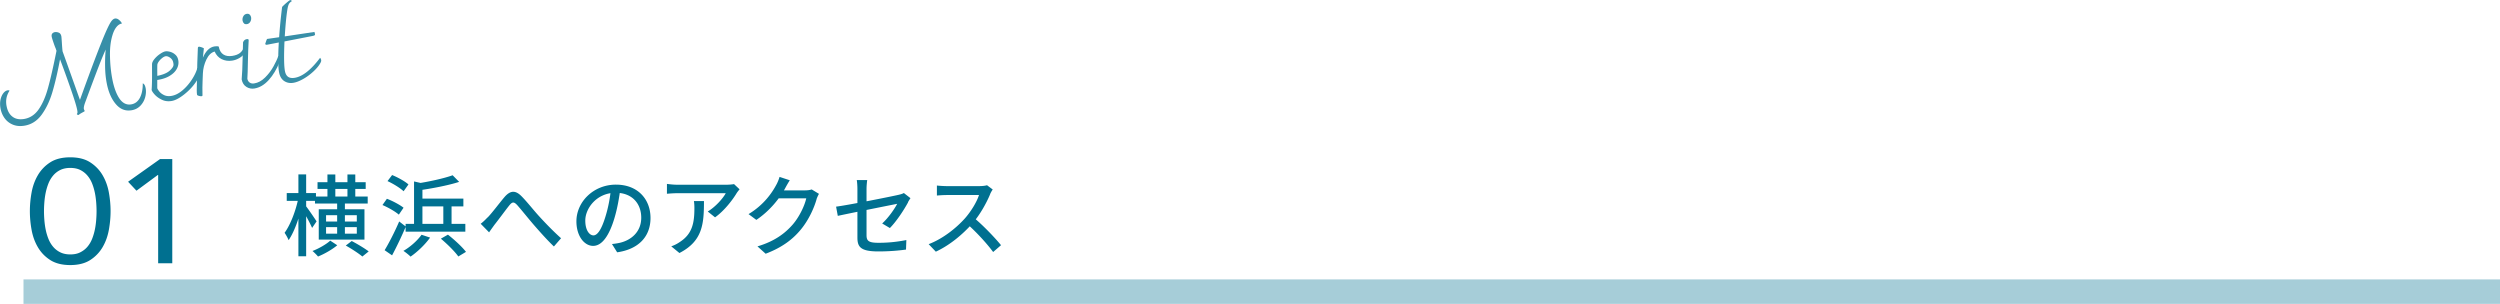 <svg xmlns="http://www.w3.org/2000/svg" id="_レイヤー_2" viewBox="0 0 509.79 61.97"><defs><style>.cls-1{fill:#007090}.cls-3{fill:#388fa8}</style></defs><g id="_レイヤー_1-2"><path d="M61.83 40.76c-.54 2.86-1.69 6.38-2.98 8.21-.17-.45-.55-1.11-.82-1.5 1.19-1.6 2.32-4.59 2.8-7.04l1 .34Zm2.6-1.39v1.59h-5.96v-1.59zm-2-3.81v16.7h-1.58v-16.7zm2.12 9.59-.91 1.33c-.39-.95-1.55-3.03-2.01-3.8l.7-.72c.41.48 1.91 2.68 2.22 3.18Zm4.22 4.86c-1.01.86-2.63 1.78-3.92 2.3-.26-.32-.77-.83-1.13-1.13 1.3-.49 2.85-1.39 3.62-2.11zm6.21-9.94v1.44H64.23v-1.44zm-.41-2.92v1.38h-9.82v-1.38zm-.25 5.52v6.19H65v-6.19zm-7.83 2.51h6.27v-1.3h-6.27zm0 2.47h6.27v-1.33h-6.27zm1.89-12.08v5.41h-1.61v-5.41zm1.95 5.46v7.27h-1.58v-7.27zm1.4 8.12c1.11.59 2.66 1.5 3.45 2.12l-1.29 1.04c-.72-.62-2.22-1.59-3.38-2.24l1.22-.93Zm.72-13.58v5.45h-1.6v-5.45zM78.89 40.53c1.17.44 2.65 1.23 3.4 1.83l-.96 1.41c-.7-.62-2.16-1.46-3.34-1.96l.9-1.27Zm2.51 4.63 1.35 1.04c-.82 1.93-1.87 4.14-2.8 5.87l-1.52-1.05c.86-1.41 2.07-3.76 2.97-5.86m-1.45-9.47c1.15.47 2.62 1.27 3.34 1.92L82.3 39c-.69-.66-2.12-1.54-3.28-2.07l.94-1.24Zm7.75 12.76c-1.04 1.46-2.62 2.94-3.98 3.88-.32-.33-1.03-.9-1.46-1.17 1.39-.8 2.83-2.07 3.7-3.29zm7.19-2.8v1.59H82.71v-1.59zm-8.75-8.26v9.26h-1.71V37zm7.49-.3c-2.32.74-5.55 1.35-8.32 1.74-.08-.39-.31-1-.51-1.37 2.67-.41 5.71-1.07 7.5-1.72zm.86 3.41v1.59h-9.25V40.5zm-3.15 7.35c1.29 1.01 2.9 2.48 3.68 3.51l-1.56.94c-.7-1-2.26-2.54-3.56-3.63zm.74-6.58v5.49H90.4v-5.49zM99.42 44.36c.91-.92 2.36-2.89 3.45-4.17 1.14-1.32 2.17-1.47 3.42-.23 1.15 1.14 2.55 2.95 3.66 4.15 1.12 1.23 2.8 2.99 4.46 4.47l-1.46 1.68c-1.33-1.26-2.92-3.05-4.12-4.43-1.14-1.32-2.51-3.05-3.35-3.99-.71-.78-1.05-.66-1.63.05-.79.99-2.17 2.88-3.03 3.96-.38.53-.8 1.11-1.09 1.53l-1.71-1.75c.49-.37.89-.76 1.39-1.29ZM125.31 44.43c-1.09 3.67-2.57 5.71-4.36 5.71s-3.41-1.99-3.41-5c0-4.02 3.53-7.49 8.05-7.49s7.06 3.03 7.06 6.8-2.41 6.37-6.8 7l-1.06-1.69c.62-.06 1.16-.15 1.61-.25 2.3-.53 4.36-2.22 4.36-5.12s-1.89-5.08-5.2-5.08c-3.9 0-6.21 3.19-6.21 5.66 0 2.07.9 3.03 1.66 3.03.81 0 1.66-1.18 2.49-3.96.53-1.72.92-3.76 1.09-5.63l1.92.04c-.25 1.86-.6 3.96-1.2 5.98M150.23 39.36c-.78 1.31-2.49 3.6-4.42 4.96l-1.49-1.19c1.57-.93 3.14-2.71 3.67-3.73h-9.88c-.71 0-1.34.05-2.11.11V37.5c.66.09 1.41.17 2.11.17h10.07c.41 0 1.21-.06 1.5-.13l1.13 1.06c-.16.2-.44.54-.58.76m-11.69 12.23-1.66-1.36a7 7 0 0 0 1.74-.88c2.57-1.65 2.98-3.93 2.98-6.91 0-.49-.02-.92-.1-1.44h2.05c0 4.7-.28 8.16-5.01 10.6ZM160.12 38.36c-1.12 2.07-3.13 4.63-5.89 6.48l-1.59-1.18c3.13-1.88 4.81-4.38 5.65-5.96.22-.37.53-1.1.67-1.63l2.09.69c-.35.54-.74 1.24-.93 1.6m6.39 2.28c-.49 1.72-1.55 4.14-3.17 6.12-1.67 2.04-3.83 3.69-7.21 4.98l-1.67-1.5c3.47-1.03 5.61-2.63 7.22-4.49 1.32-1.54 2.4-3.8 2.73-5.31H158l.69-1.62h5.48c.51 0 1.01-.07 1.35-.19l1.48.9c-.17.29-.38.75-.5 1.1ZM185.17 41.26c-.81 1.5-2.33 3.85-3.71 5.24l-1.57-.93c1.28-1.16 2.54-2.99 3.06-4.01-.79.16-9.9 1.97-12.11 2.46l-.35-1.88c2.35-.29 11.24-2.06 12.73-2.41.44-.1.82-.21 1.09-.37l1.35 1.05c-.15.22-.37.57-.51.83Zm-10.33-2.7c0-.57-.04-1.3-.13-1.84h2.13c-.08.53-.14 1.27-.14 1.84v9.37c0 1.19.4 1.58 2.47 1.58s3.86-.21 5.65-.56l-.07 1.94c-1.56.22-3.51.38-5.62.38-3.68 0-4.29-.93-4.29-2.85v-9.85ZM201.91 39.59c-.72 1.75-2.09 4.24-3.61 5.96-2.01 2.27-4.64 4.46-7.47 5.77l-1.46-1.53c2.91-1.11 5.62-3.28 7.4-5.27 1.21-1.37 2.43-3.35 2.86-4.75h-6.62c-.69 0-1.67.08-1.96.1v-2.04c.35.05 1.41.12 1.96.12h6.69c.67 0 1.26-.08 1.57-.18l1.16.87c-.12.17-.4.63-.52.93ZM204.12 50l-1.6 1.39c-1.31-1.77-3.36-4-5.3-5.73l1.32-1.3c1.92 1.57 4.38 4.16 5.58 5.63Z" class="cls-1"/><path d="M29.69 17.92q.18.915-.09 1.92a4 4 0 0 1-.99 1.74c-.48.49-1.09.8-1.83.91-1.23.19-2.29-.23-3.16-1.26-.88-1.03-1.49-2.42-1.84-4.18-.21-1.05-.33-2.2-.35-3.44q-.03-1.86.12-3.51c-.45 1.01-.94 2.19-1.47 3.56s-1.44 3.78-2.71 7.22c-.23.63-.32 1.08-.27 1.33.02.08.04.15.08.22s.06.12.07.17c.02.08-.04.14-.16.19-.44.23-.73.4-.87.5-.13.1-.22.16-.25.16-.09.01-.2-.05-.31-.2.07-.06.11-.15.13-.26.02-.12 0-.32-.06-.62-.15-.77-.6-2.22-1.34-4.34-.74-2.13-1.46-4.11-2.15-5.94-.5 2.68-1.03 4.92-1.57 6.73s-1.28 3.34-2.2 4.6c-.93 1.26-2.11 2-3.55 2.22-.84.13-1.59.06-2.27-.21-.67-.27-1.23-.69-1.66-1.26s-.72-1.23-.87-1.96q-.195-.99-.03-1.83c.12-.56.31-1.01.58-1.36s.57-.55.88-.6c.16-.02.29 0 .4.06-.64.97-.84 2.04-.6 3.2.19.96.59 1.66 1.2 2.12s1.37.61 2.31.47c1.22-.19 2.21-.83 2.99-1.92.77-1.09 1.42-2.54 1.92-4.35.51-1.81 1.09-4.36 1.75-7.64-.04-.11-.08-.22-.12-.35-.04-.12-.09-.24-.15-.37-.07-.17-.19-.5-.36-1s-.29-.87-.34-1.12c-.06-.3-.02-.53.11-.68s.31-.25.53-.29c.25-.04.52 0 .79.11.28.11.45.36.53.75.02.09.05.51.1 1.25.06.93.11 1.54.15 1.82.28.76.92 2.53 1.9 5.29l1.64 4.6c2.3-6.39 4-10.88 5.11-13.48.48-1.11.86-1.89 1.15-2.35s.59-.71.89-.76q.405-.06.81.27c.27.22.48.47.61.74-.43.07-.81.32-1.15.75s-.61 1.01-.82 1.74c-.36 1.22-.52 2.66-.47 4.32.04 1.66.21 3.2.49 4.63.34 1.71.84 3.02 1.47 3.92.64.9 1.42 1.28 2.33 1.14.79-.12 1.39-.57 1.8-1.34s.6-1.76.59-2.95c.28.1.47.4.57.91ZM40.77 14.27c.13.63-.13 1.42-.78 2.39s-1.46 1.83-2.45 2.61-1.85 1.22-2.59 1.33c-.71.11-1.37.02-1.96-.27-.6-.29-1.08-.64-1.45-1.05s-.57-.73-.62-.95c.07-.93.1-2.21.08-3.85v-1.36c0-.32.16-.68.49-1.08s.71-.75 1.16-1.05c.44-.3.82-.48 1.12-.52.24-.04.54 0 .91.09.37.1.72.28 1.04.56.32.27.54.65.63 1.14.11.56.03 1.13-.25 1.69s-.76 1.06-1.44 1.48c-.68.43-1.54.72-2.59.88v1.63c.01.14.14.36.38.67s.56.56.99.77.92.27 1.49.18q1.14-.18 2.25-1.11c.74-.62 1.38-1.36 1.93-2.2s.93-1.64 1.13-2.38c.29 0 .47.14.52.4Zm-7.68-2.45c-.27.2-.5.44-.7.71s-.3.52-.31.73c-.02.73-.01 1.47 0 2.21q1.815-.36 2.61-1.14c.795-.78.74-1.06.63-1.61-.08-.39-.29-.71-.63-.95s-.65-.34-.92-.3c-.19.03-.42.15-.69.35Z" class="cls-3"/><path d="M50.01 9.64c.06.07.1.15.12.25q.105.495-.27 1.02c-.25.35-.6.66-1.06.93s-.94.44-1.45.52c-.79.12-1.51.02-2.15-.3s-1.12-.84-1.43-1.55c-.7.19-1.26.74-1.69 1.64-.43.91-.67 1.86-.71 2.85q0 .24-.06 1.5c-.04.84-.05 1.82-.02 2.95 0 .05-.02.09-.04.11q-.03.045-.15.06c-.11.02-.29 0-.53-.06s-.37-.15-.39-.25c-.04-.22-.06-.52-.06-.89.07-4.57.15-7.41.22-8.5 0-.15.02-.25.05-.3s.09-.09.19-.1c.06 0 .21.02.43.09.23.07.41.15.56.24l-.15 1.43-.05.49c.25-.62.58-1.14.98-1.56q.615-.63 1.41-.75.24-.03.48-.03c.16 0 .28.03.36.07.15.77.47 1.31.95 1.61.48.31 1.08.4 1.81.29.65-.1 1.16-.29 1.55-.58.38-.29.68-.72.89-1.3.07 0 .13.04.19.12Z" class="cls-3"/><path d="M50.26 17.72c-.51-.3-.84-.81-.98-1.53.09-.79.16-2.52.22-5.2.03-1.31.05-2.1.06-2.36.14-.38.39-.59.75-.65.24-.04.37.02.4.18-.03.41-.06 1.06-.09 1.94-.03.89-.04 1.58-.06 2.08-.03 2.01-.08 3.3-.12 3.88.07.36.24.62.49.79.25.16.55.22.9.16q1.185-.18 2.22-1.2c.69-.68 1.26-1.44 1.72-2.27s.79-1.54.98-2.12c.1.02.17.06.22.12q.075.105.12.36c.05.24.02.49-.09.77-.59 1.47-1.33 2.69-2.22 3.67-.9.98-1.87 1.55-2.93 1.71-.55.09-1.08-.02-1.59-.32Zm-.48-12.93c-.16-.13-.26-.31-.31-.55-.06-.31-.02-.62.14-.91.15-.29.39-.46.7-.51q.375-.06.6.15c.15.14.25.32.29.54.06.31.01.62-.15.91q-.24.435-.72.51c-.22.03-.41-.01-.57-.14Z" class="cls-3"/><path d="M65.48 12.16c.03.13.02.24 0 .34-.03.1-.08.23-.17.39-.31.55-.79 1.12-1.43 1.71s-1.33 1.1-2.08 1.52-1.42.68-2.02.77c-.68.11-1.29-.02-1.82-.36-.53-.35-.89-.93-1.05-1.77-.21-1.05-.23-3.08-.06-6.1l-2.5.48s-.08-.03-.15-.06a.4.4 0 0 1-.13-.09c.03-.09.09-.26.17-.51s.16-.44.23-.54l2.45-.35c.14-1.99.34-4.05.61-6.18.24-.26.56-.56.95-.89s.63-.5.73-.51c.16.04.26.11.31.22a1.6 1.6 0 0 0-.58.54c-.12.21-.22.52-.3.96-.22 1.23-.41 3.13-.57 5.69l6.05-.91.1.37c.03.13.02.22-.02.27s-.14.1-.31.15c-.22.05-2.18.43-5.88 1.15-.13 3.06-.1 5.08.1 6.07.11.55.33.93.65 1.15s.76.28 1.31.2c1.61-.25 3.34-1.61 5.2-4.08.1.1.17.23.2.38Z" class="cls-3"/><path d="M6.09 43.06c0-1.2.11-2.45.34-3.75s.65-2.48 1.27-3.55a7.76 7.76 0 0 1 2.52-2.64c1.06-.69 2.43-1.04 4.1-1.04s3.03.34 4.1 1.04q1.59 1.035 2.52 2.64c.62 1.07 1.04 2.25 1.27 3.55s.34 2.55.34 3.75-.11 2.45-.34 3.75-.65 2.49-1.27 3.56a7.76 7.76 0 0 1-2.52 2.64c-1.06.69-2.43 1.04-4.1 1.04s-3.03-.35-4.1-1.04-1.9-1.57-2.52-2.64-1.04-2.25-1.27-3.56c-.23-1.3-.34-2.55-.34-3.75m2.88 0c0 .52.02 1.1.07 1.74s.13 1.29.26 1.94.31 1.29.55 1.9q.36.93.96 1.65c.4.48.89.87 1.46 1.15.57.29 1.26.44 2.06.44s1.49-.14 2.06-.44c.57-.29 1.06-.67 1.46-1.15q.6-.72.96-1.65c.24-.62.42-1.25.55-1.9s.21-1.29.26-1.94c.05-.64.07-1.22.07-1.74s-.02-1.1-.07-1.74-.13-1.28-.26-1.94c-.13-.65-.31-1.28-.55-1.9q-.36-.93-.96-1.65c-.4-.48-.89-.87-1.46-1.16s-1.26-.43-2.06-.43-1.49.15-2.06.43c-.57.29-1.06.67-1.46 1.16q-.6.72-.96 1.65c-.24.62-.42 1.26-.55 1.9-.13.65-.21 1.3-.26 1.94s-.07 1.22-.07 1.74M35.13 53.68h-2.88v-18h-.07l-4.35 3.21-1.71-1.83 6.51-4.62h2.5z" class="cls-1"/><path d="M4.79 56.97h505v5h-505z" style="fill:#a6cdd8"/></g></svg>